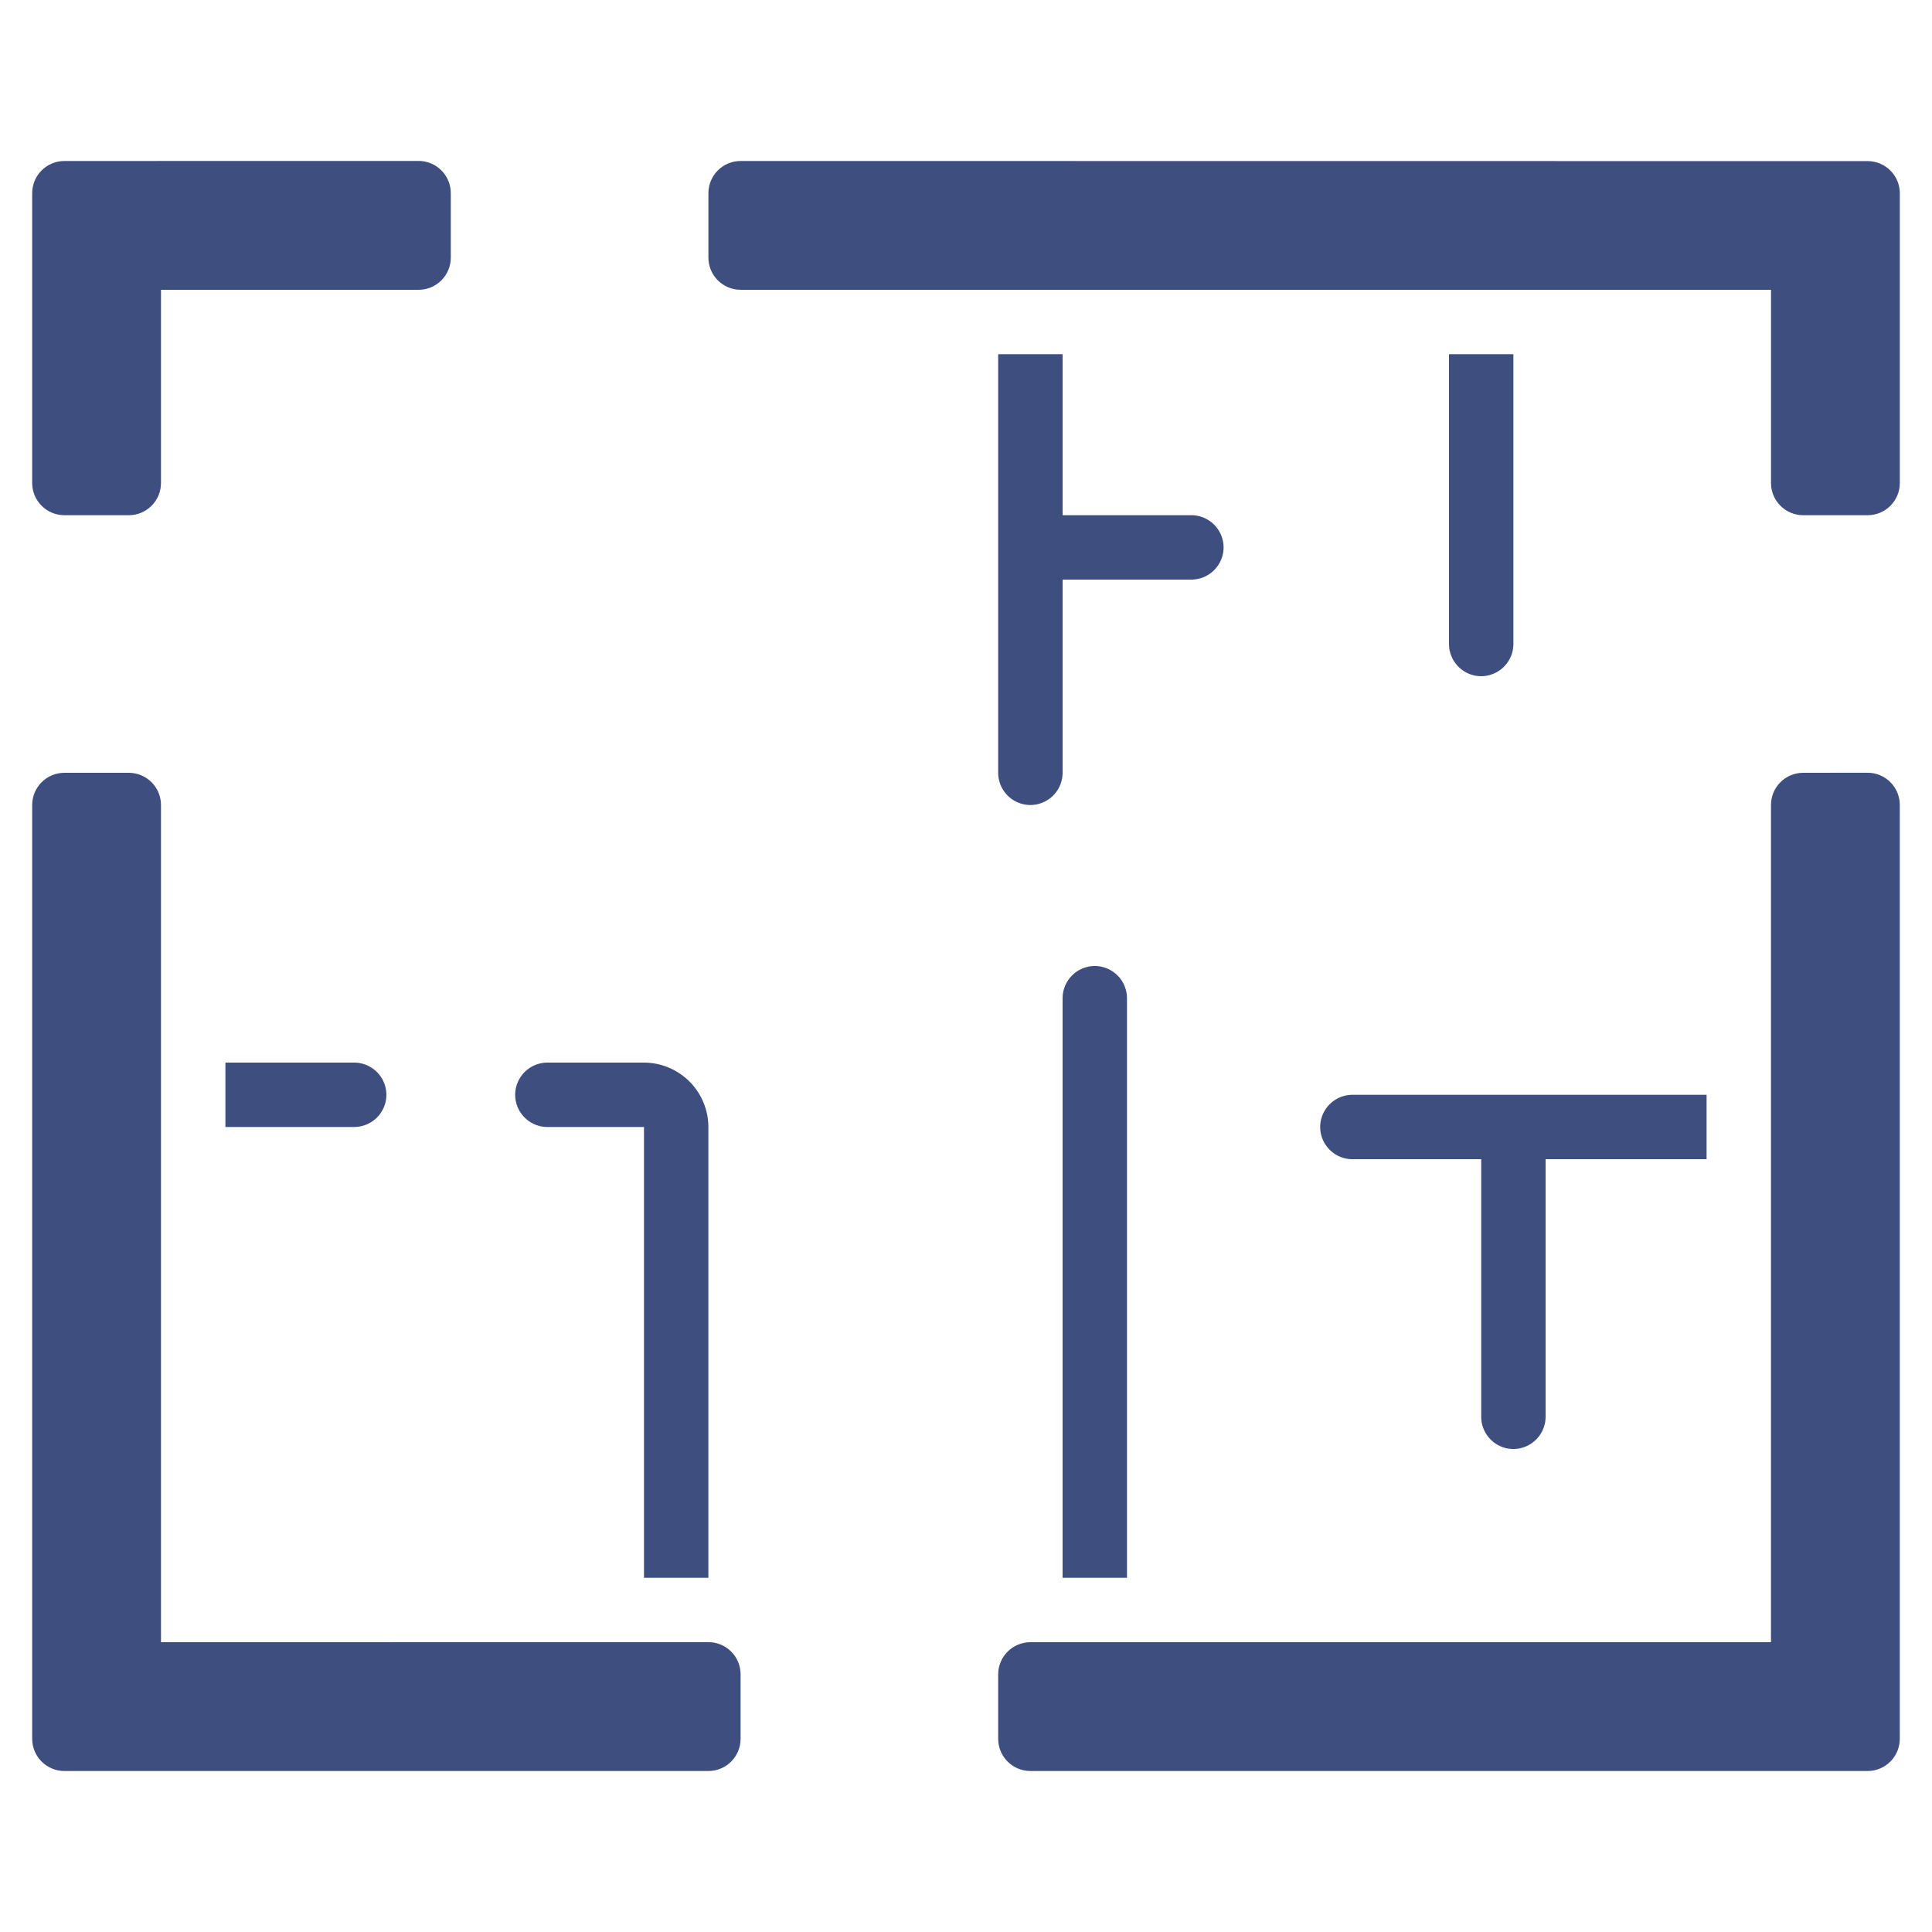 <svg xmlns="http://www.w3.org/2000/svg" width="64" height="64" fill="none"><path fill="#3E4E7F" d="M7.467 35.2v2.133h4.266a1.07 1.07 0 0 0 1.067-1.066 1.07 1.07 0 0 0-1.067-1.067H7.467ZM18.133 37.333h3.2v14.934h2.133V37.333a2.14 2.14 0 0 0-2.133-2.133h-3.2a1.07 1.07 0 0 0-1.067 1.067c0 .586.48 1.066 1.067 1.066ZM33.066 11.733V25.6c0 .587.48 1.067 1.067 1.067A1.07 1.07 0 0 0 35.2 25.6v-6.4h4.266a1.07 1.07 0 0 0 1.067-1.067 1.07 1.07 0 0 0-1.067-1.066H35.2v-5.334h-2.134ZM50.133 21.333v-9.6H48v9.6c0 .587.48 1.067 1.067 1.067a1.07 1.07 0 0 0 1.066-1.067ZM43.733 37.333c0 .587.48 1.067 1.067 1.067h4.267v8.533c0 .587.48 1.067 1.066 1.067a1.07 1.07 0 0 0 1.067-1.067V38.4h5.333v-2.133H44.8a1.07 1.07 0 0 0-1.067 1.066ZM35.2 33.067v19.2h2.133v-19.2A1.07 1.07 0 0 0 36.267 32a1.07 1.07 0 0 0-1.067 1.067Z"/><path fill="#3E4E7F" d="m61.867 5.337-37.333-.004c-.59 0-1.067.478-1.067 1.067v2.133c0 .59.478 1.067 1.067 1.067h34.133V16c0 .589.478 1.067 1.066 1.067h2.134c.589 0 1.067-.478 1.067-1.067V6.403c0-.589-.478-1.066-1.067-1.066ZM23.466 54.398 5.333 54.4V26.667c0-.589-.478-1.067-1.067-1.067H2.133c-.589 0-1.067.478-1.067 1.067V57.6c0 .589.478 1.067 1.067 1.067h21.333c.59 0 1.067-.478 1.067-1.067v-2.135c0-.59-.478-1.067-1.067-1.067ZM2.133 17.067h2.133c.59 0 1.067-.478 1.067-1.067V9.6h8.533c.59 0 1.067-.478 1.067-1.067V6.398c0-.589-.478-1.067-1.067-1.067l-11.733.002c-.589 0-1.067.478-1.067 1.067V16c0 .589.478 1.067 1.067 1.067ZM61.865 25.598l-2.133.002c-.589 0-1.066.478-1.066 1.067V54.4H34.133c-.589 0-1.067.478-1.067 1.067V57.6c0 .589.478 1.067 1.067 1.067h27.733c.59 0 1.067-.478 1.067-1.067V26.665c0-.59-.478-1.068-1.068-1.067Z"/></svg>